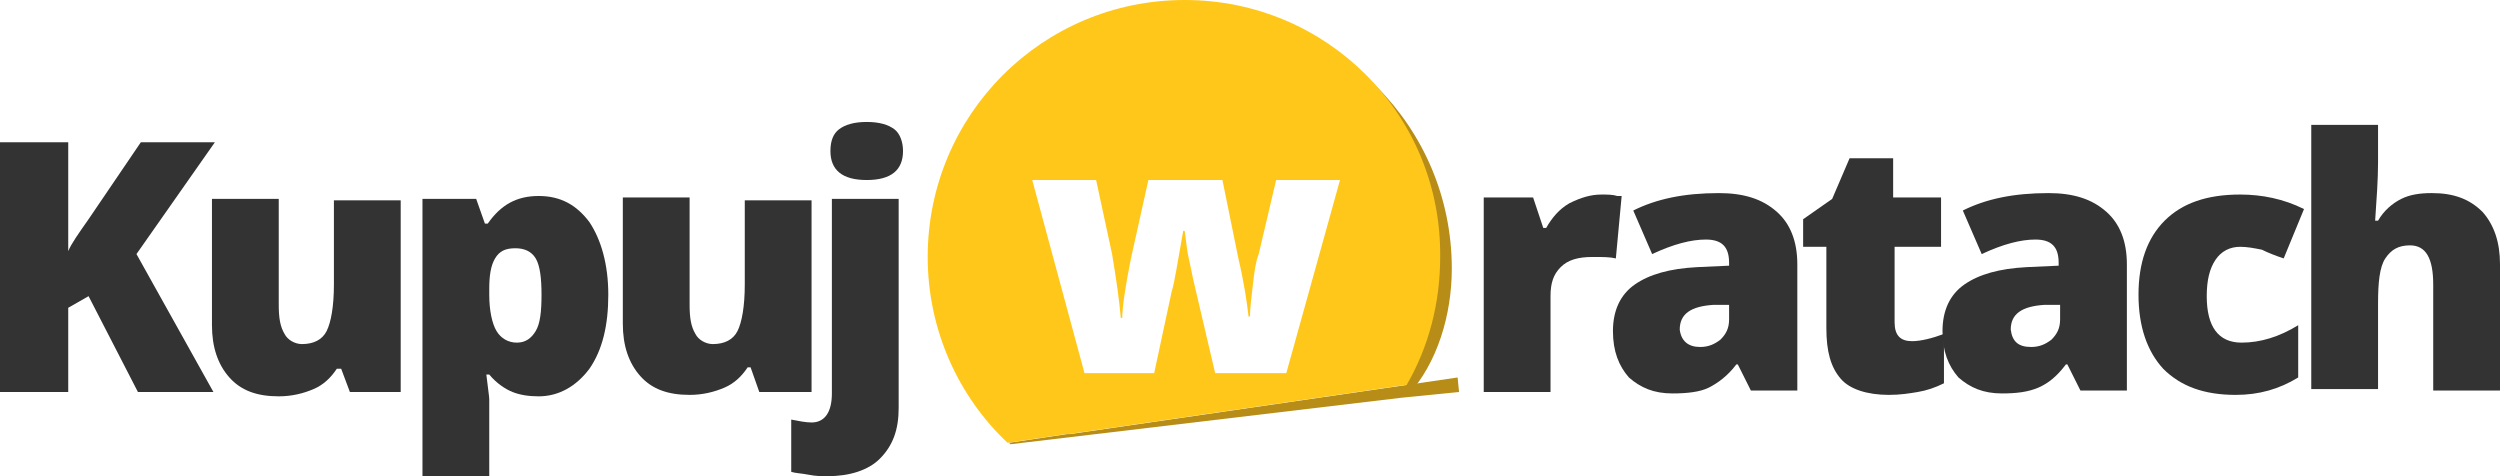 <?xml version="1.0" encoding="utf-8"?>
<!-- Generator: Adobe Illustrator 27.9.0, SVG Export Plug-In . SVG Version: 6.00 Build 0)  -->
<svg version="1.1" id="Warstwa_1" xmlns="http://www.w3.org/2000/svg" xmlns:xlink="http://www.w3.org/1999/xlink" x="0px" y="0px"
	 viewBox="0 0 172.2 32.8" style="enable-background:new 0 0 172.2 32.8;" xml:space="preserve">
<style type="text/css">
	.st0{fill:#333333;}
	.st1{fill:#B78D18;}
	.st2{fill:#FFC71A;}
</style>
<g>
	<path class="st0" d="M14.7,27H9.5l-3.4-6.6l-1.4,0.8V27H0V9.8h4.7v7.5c0.2-0.5,0.7-1.2,1.4-2.2l3.6-5.3h5.1l-5.4,7.7L14.7,27z"/>
	<path class="st0" d="M24.1,27l-0.6-1.6h-0.3c-0.4,0.6-0.9,1.1-1.6,1.4s-1.5,0.5-2.4,0.5c-1.5,0-2.6-0.4-3.4-1.3s-1.2-2.1-1.2-3.6
		v-8.7h4.6V21c0,0.9,0.1,1.5,0.4,2c0.2,0.4,0.7,0.7,1.2,0.7c0.8,0,1.4-0.3,1.7-0.9c0.3-0.6,0.5-1.7,0.5-3.2v-5.8h4.6V27H24.1z"/>
	<path class="st0" d="M37.1,27.3c-0.7,0-1.3-0.1-1.8-0.3c-0.5-0.2-1.1-0.6-1.6-1.2h-0.2c0.1,0.9,0.2,1.5,0.2,1.7v5.4h-4.6V13.7h3.7
		l0.6,1.7h0.2c0.9-1.3,2-1.9,3.5-1.9s2.6,0.6,3.5,1.8c0.8,1.2,1.3,2.9,1.3,5s-0.4,3.8-1.3,5.1C39.7,26.6,38.5,27.3,37.1,27.3z
		 M35.5,17.1c-0.7,0-1.1,0.2-1.4,0.7c-0.3,0.5-0.4,1.2-0.4,2.1v0.4c0,1.1,0.2,2,0.5,2.5s0.8,0.8,1.4,0.8c0.6,0,1-0.3,1.3-0.8
		s0.4-1.3,0.4-2.5c0-1.1-0.1-2-0.4-2.5C36.6,17.3,36.1,17.1,35.5,17.1z"/>
	<path class="st0" d="M52.3,27l-0.6-1.7h-0.2c-0.4,0.6-0.9,1.1-1.6,1.4c-0.7,0.3-1.5,0.5-2.4,0.5c-1.5,0-2.6-0.4-3.4-1.3
		c-0.8-0.9-1.2-2.1-1.2-3.6v-8.7h4.6V21c0,0.9,0.1,1.5,0.4,2c0.2,0.4,0.7,0.7,1.2,0.7c0.8,0,1.4-0.3,1.7-0.9s0.5-1.7,0.5-3.2v-5.8
		h4.6V27H52.3z"/>
	<path class="st0" d="M57,32.8c-0.4,0-0.8,0-1.3-0.1s-0.9-0.1-1.2-0.2v-3.6c0.5,0.1,1,0.2,1.4,0.2c0.9,0,1.4-0.7,1.4-2V13.7h4.6
		v14.4c0,1.5-0.4,2.6-1.3,3.5C59.8,32.4,58.5,32.8,57,32.8z M57.2,10.4c0-0.7,0.2-1.2,0.6-1.5c0.4-0.3,1-0.5,1.9-0.5
		s1.5,0.2,1.9,0.5s0.6,0.9,0.6,1.5c0,1.3-0.8,2-2.5,2S57.2,11.7,57.2,10.4z"/>
</g>
<g>
	<g>
		<path class="st1" d="M97,27.2c2-2.2,3-5.5,3-8.7c0-9.8-7.9-17.7-17.7-17.7l12.2,12.6L97,27.2"/>
	</g>
	<path class="st1" d="M100.4,26L97,26.5l-23.3,3.4h-0.2l-4,0.6l0.1,0.1l26.9-3.2l4-0.4L100.4,26z"/>
</g>
<path class="st2" d="M81.6,0c-9.8,0-17.7,7.9-17.7,17.7c0,5,2.1,9.6,5.5,12.8l4-0.6h0.2l23.3-3.4c1.5-2.6,2.3-5.6,2.3-8.8
	C99.3,7.9,91.4,0,81.6,0z M88.6,25.7h-4.9l-1.5-6.4l-0.4-1.9l-0.2-1.5h-0.1c-0.4,2.2-0.6,3.6-0.8,4.2l-1.2,5.6h-4.8l-3.6-13.3h4.4
	l1.1,5.1c0.3,1.8,0.5,3.2,0.6,4.4h0.1c0-0.7,0.2-2.1,0.6-4.1l1.2-5.4h5.1l1.1,5.4c0.4,1.7,0.6,3.1,0.7,4h0.1c0-0.6,0.1-1.3,0.2-2.2
	c0.1-0.9,0.2-1.6,0.4-2.1l1.2-5.1h4.4L88.6,25.7z"/>
<g>
	<path class="st0" d="M110.3,13.4c0.4,0,0.8,0,1.1,0.1h0.3l-0.4,4.3c-0.4-0.1-0.9-0.1-1.6-0.1c-1,0-1.7,0.2-2.2,0.7s-0.7,1.1-0.7,2
		V27h-4.6V13.6h3.4l0.7,2.1h0.2c0.4-0.7,0.9-1.3,1.6-1.7C108.9,13.6,109.6,13.4,110.3,13.4z"/>
	<path class="st0" d="M120.6,26.9l-0.9-1.8h-0.1c-0.6,0.8-1.3,1.3-1.9,1.6s-1.5,0.4-2.5,0.4c-1.3,0-2.2-0.4-3-1.1
		c-0.7-0.8-1.1-1.8-1.1-3.2c0-1.4,0.5-2.5,1.5-3.2s2.4-1.1,4.3-1.2l2.2-0.1v-0.2c0-1.1-0.5-1.6-1.6-1.6c-1,0-2.2,0.3-3.7,1l-1.3-3
		c1.6-0.8,3.5-1.2,5.9-1.2c1.7,0,3,0.4,4,1.3c0.9,0.8,1.4,2,1.4,3.6v8.7C123.8,26.9,120.6,26.9,120.6,26.9z M117.1,23.9
		c0.6,0,1-0.2,1.4-0.5c0.4-0.4,0.6-0.8,0.6-1.4v-1H118c-1.5,0.1-2.3,0.6-2.3,1.7C115.8,23.5,116.3,23.9,117.1,23.9z"/>
	<path class="st0" d="M131.7,23.5c0.6,0,1.4-0.2,2.2-0.5v3.4c-0.6,0.3-1.2,0.5-1.8,0.6s-1.2,0.2-2,0.2c-1.5,0-2.7-0.4-3.3-1.1
		c-0.7-0.8-1-1.9-1-3.5V17h-1.6v-1.9l2-1.4l1.2-2.8h3v2.7h3.3V17h-3.2v5.2C130.5,23.1,130.9,23.5,131.7,23.5z"/>
	<path class="st0" d="M143.3,26.9l-0.9-1.8h-0.1c-0.6,0.8-1.2,1.3-1.9,1.6s-1.5,0.4-2.5,0.4c-1.3,0-2.2-0.4-3-1.1
		c-0.7-0.8-1.1-1.8-1.1-3.2c0-1.4,0.5-2.5,1.5-3.2s2.4-1.1,4.3-1.2l2.2-0.1v-0.2c0-1.1-0.5-1.6-1.6-1.6c-1,0-2.2,0.3-3.7,1l-1.3-3
		c1.6-0.8,3.5-1.2,5.9-1.2c1.7,0,3,0.4,4,1.3c0.9,0.8,1.4,2,1.4,3.6v8.7C146.5,26.9,143.3,26.9,143.3,26.9z M139.9,23.9
		c0.6,0,1-0.2,1.4-0.5c0.4-0.4,0.6-0.8,0.6-1.4v-1h-1.1c-1.5,0.1-2.3,0.6-2.3,1.7C138.6,23.5,139,23.9,139.9,23.9z"/>
	<path class="st0" d="M154,27.2c-2.2,0-3.8-0.6-5-1.8c-1.1-1.2-1.7-2.9-1.7-5.1s0.6-3.9,1.8-5.1s2.9-1.8,5.2-1.8c1.5,0,3,0.3,4.4,1
		l-1.4,3.4c-0.6-0.2-1.1-0.4-1.5-0.6c-0.5-0.1-1-0.2-1.5-0.2c-0.7,0-1.3,0.3-1.7,0.9s-0.6,1.4-0.6,2.5c0,2.1,0.8,3.2,2.4,3.2
		c1.3,0,2.6-0.4,3.9-1.2V26C157,26.8,155.6,27.2,154,27.2z"/>
	<path class="st0" d="M167.6,26.9v-7.3c0-1.8-0.5-2.7-1.6-2.7c-0.8,0-1.3,0.3-1.7,0.9s-0.5,1.7-0.5,3.1v5.9h-4.6V8.6h4.6v2.6
		c0,1.2-0.1,2.5-0.2,4h0.2c0.4-0.7,1-1.2,1.6-1.5s1.3-0.4,2.1-0.4c1.5,0,2.6,0.4,3.5,1.3c0.8,0.9,1.2,2.1,1.2,3.6v8.7
		C172.2,26.9,167.6,26.9,167.6,26.9z"/>
</g>
<path class="st1" d="M74,30.1"/>
</svg>
